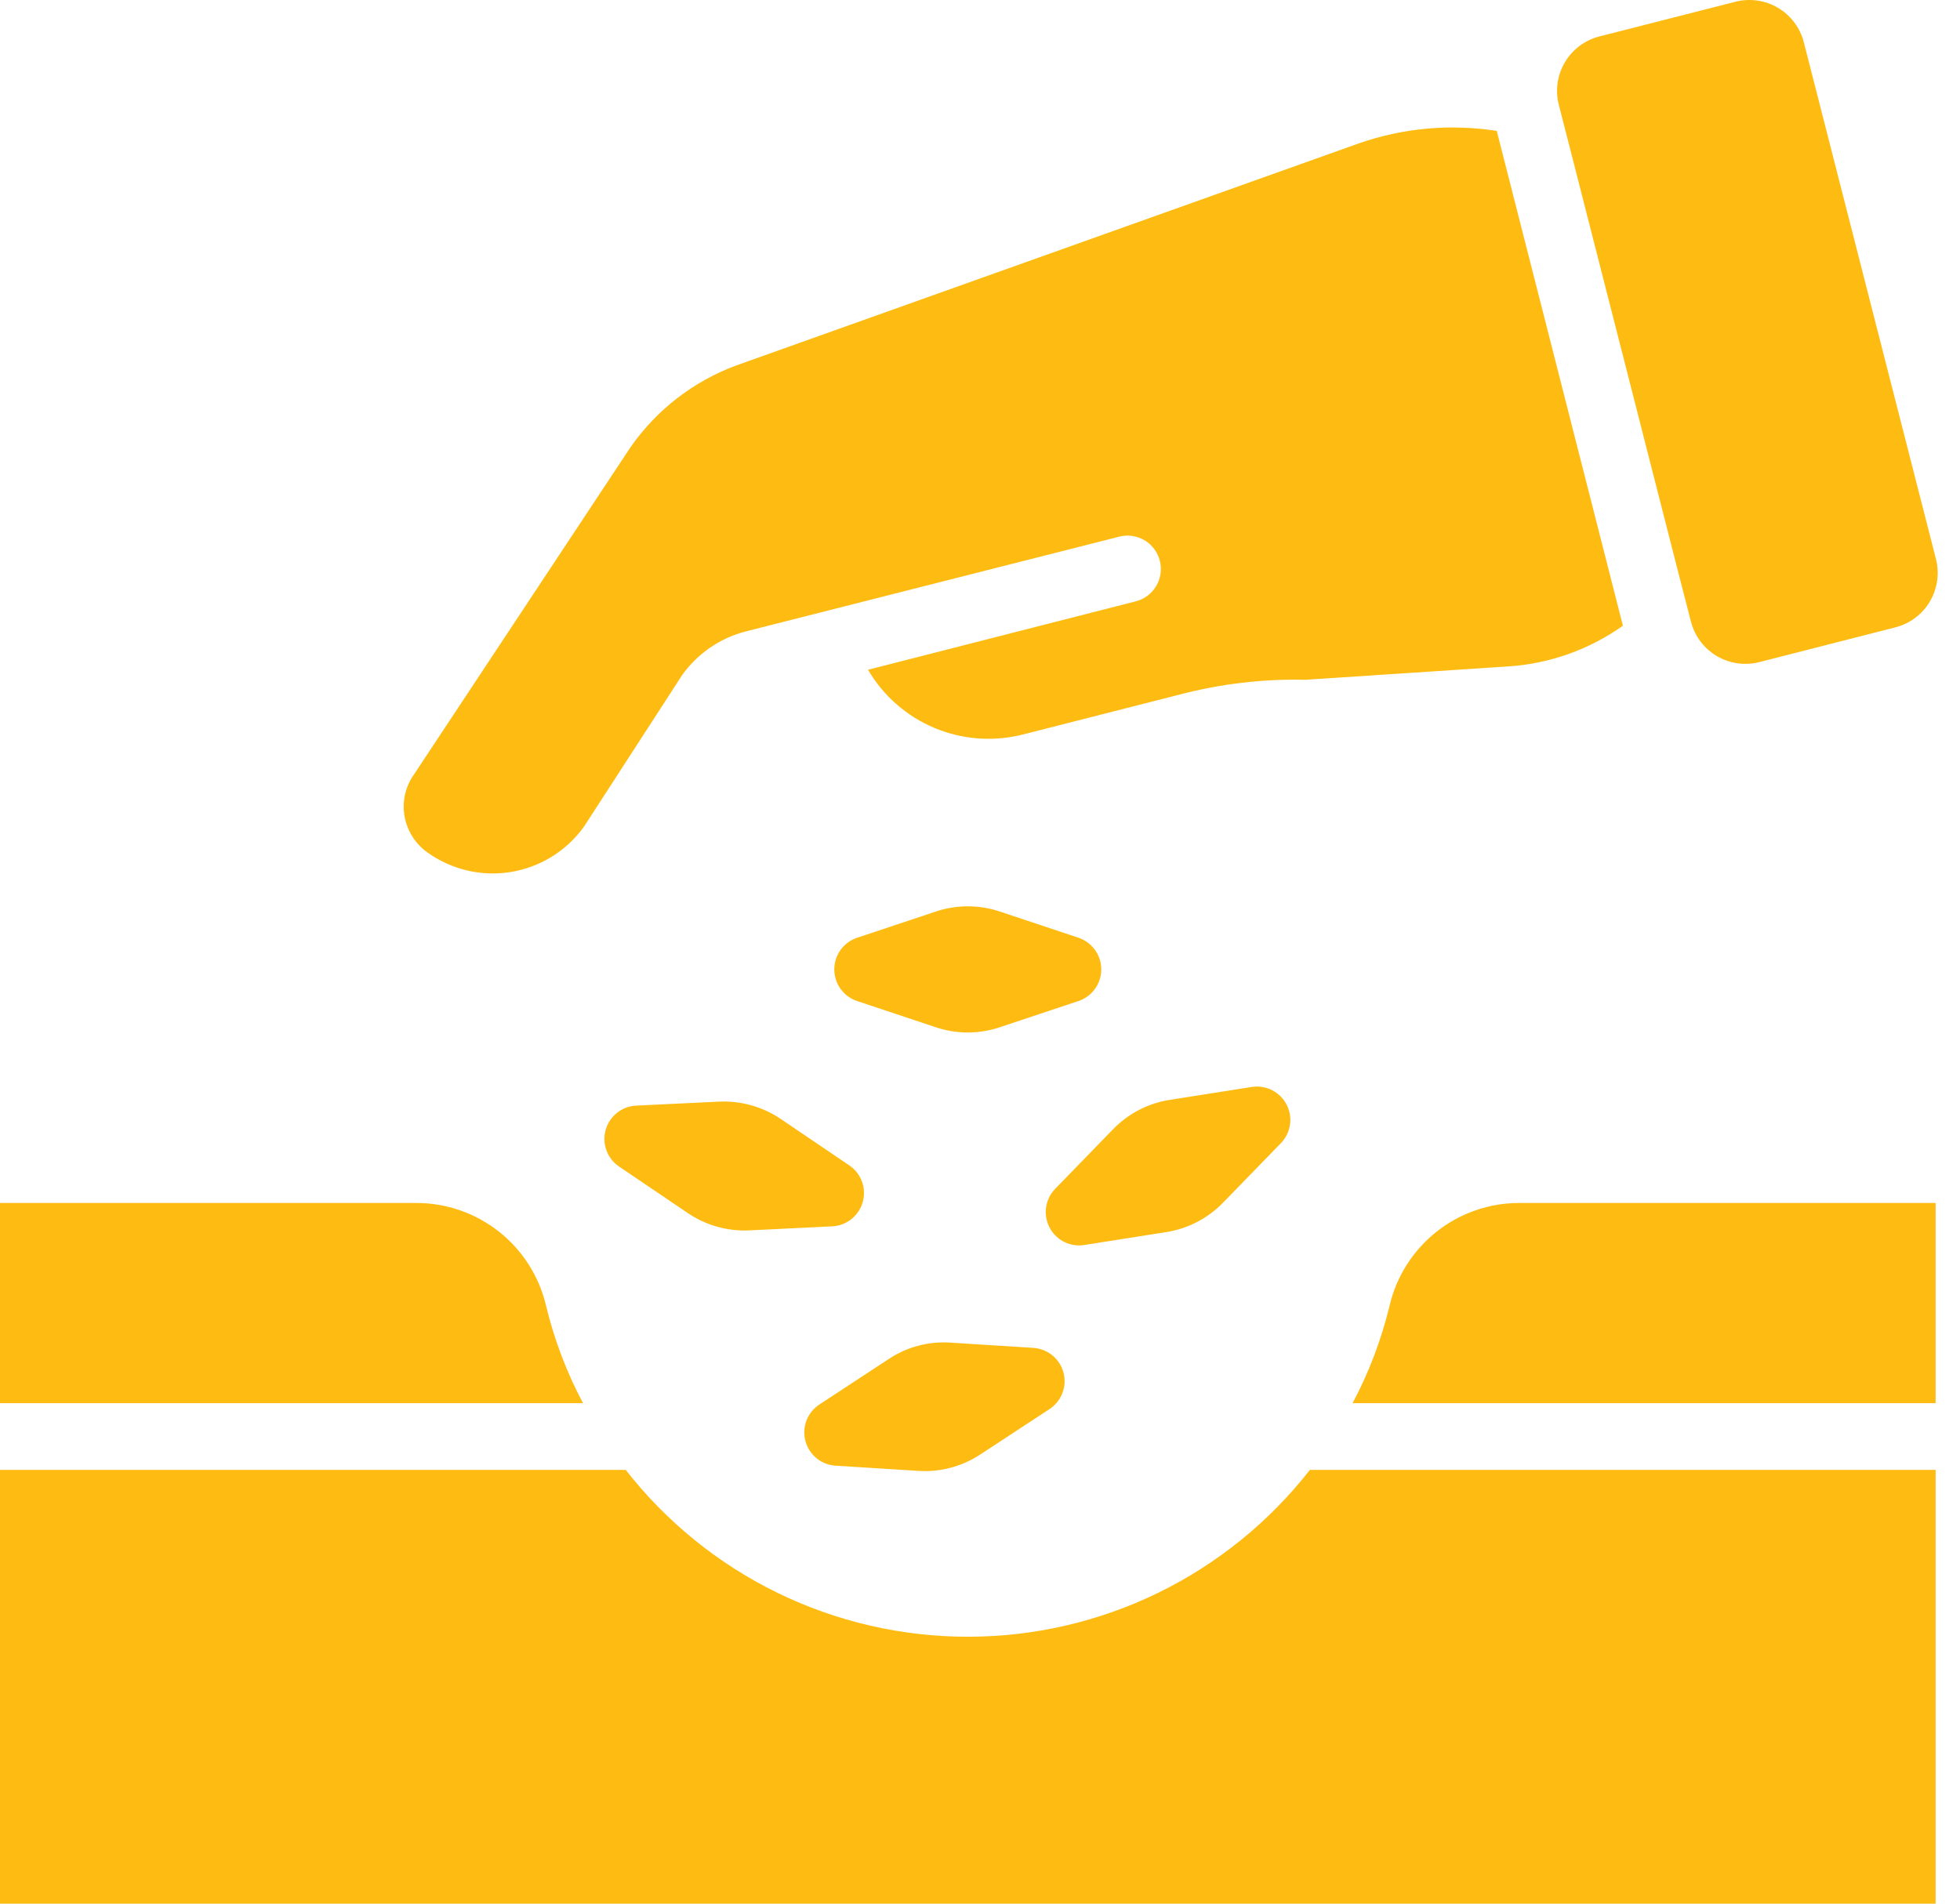 <?xml version="1.0" encoding="UTF-8"?>
<svg xmlns="http://www.w3.org/2000/svg" width="70" height="68" viewBox="0 0 70 68" fill="none">
  <path d="M14.481 29.312C14.408 29.03 14.398 28.735 14.451 28.449C14.505 28.163 14.621 27.892 14.791 27.655L22.526 15.963C23.457 14.633 24.771 13.618 26.293 13.055L48.509 5.129C50.095 4.571 51.795 4.416 53.456 4.676L57.961 22.351C56.756 23.207 55.336 23.711 53.861 23.805L46.626 24.282C45.115 24.247 43.607 24.424 42.145 24.806L36.531 26.237C35.483 26.503 34.377 26.422 33.379 26.005C32.382 25.588 31.547 24.858 31.001 23.924L40.559 21.481C40.711 21.443 40.854 21.375 40.98 21.281C41.105 21.188 41.211 21.071 41.291 20.936C41.372 20.802 41.425 20.653 41.447 20.498C41.47 20.343 41.462 20.185 41.423 20.033C41.385 19.881 41.317 19.738 41.224 19.613C41.13 19.487 41.013 19.381 40.878 19.301C40.744 19.221 40.595 19.168 40.44 19.145C40.285 19.122 40.127 19.131 39.975 19.169L26.638 22.554C25.719 22.79 24.913 23.343 24.362 24.115L20.858 29.526C20.551 29.955 20.162 30.319 19.714 30.597C19.266 30.875 18.768 31.062 18.247 31.148C17.727 31.233 17.195 31.215 16.682 31.094C16.168 30.973 15.684 30.752 15.256 30.444C14.873 30.169 14.599 29.768 14.481 29.312ZM56.125 5.51L59.916 20.361L60.392 22.208C60.525 22.723 60.857 23.165 61.315 23.435C61.774 23.705 62.32 23.783 62.836 23.65L67.686 22.411C67.943 22.346 68.184 22.232 68.396 22.074C68.608 21.917 68.786 21.718 68.921 21.491C69.056 21.264 69.145 21.013 69.183 20.751C69.221 20.49 69.206 20.223 69.141 19.968L64.421 1.505C64.288 0.99 63.956 0.549 63.498 0.279C63.039 0.008 62.493 -0.069 61.977 0.063L57.115 1.303C56.599 1.436 56.158 1.768 55.888 2.226C55.617 2.684 55.54 3.231 55.672 3.746L56.125 5.51ZM33.434 36.699C34.169 36.942 34.962 36.941 35.696 36.698L38.516 35.758C38.753 35.679 38.959 35.527 39.106 35.324C39.252 35.121 39.331 34.878 39.331 34.628C39.331 34.377 39.252 34.134 39.106 33.931C38.959 33.728 38.753 33.576 38.516 33.497L35.694 32.556C34.961 32.314 34.168 32.314 33.434 32.556L33.433 32.557L30.61 33.498C30.373 33.577 30.167 33.728 30.02 33.931C29.874 34.134 29.796 34.378 29.796 34.628C29.796 34.878 29.874 35.121 30.02 35.324C30.167 35.527 30.373 35.679 30.61 35.758L33.434 36.699ZM38.726 44.472L41.665 44.009C42.429 43.886 43.133 43.522 43.673 42.968L45.745 40.836C45.919 40.657 46.033 40.427 46.07 40.179C46.107 39.932 46.065 39.679 45.95 39.457C45.834 39.234 45.652 39.054 45.429 38.941C45.206 38.828 44.953 38.788 44.705 38.827L41.769 39.289C41.005 39.411 40.3 39.776 39.76 40.33L37.686 42.464C37.522 42.632 37.412 42.845 37.369 43.075C37.325 43.305 37.351 43.543 37.442 43.759C37.533 43.975 37.686 44.159 37.881 44.289C38.077 44.418 38.306 44.487 38.54 44.487C38.603 44.487 38.664 44.482 38.726 44.472ZM25.695 39.35L22.721 39.493C22.471 39.505 22.231 39.595 22.036 39.751C21.84 39.907 21.698 40.12 21.63 40.361C21.563 40.602 21.573 40.858 21.659 41.093C21.745 41.328 21.903 41.53 22.11 41.67L24.575 43.339C25.169 43.739 25.869 43.953 26.586 43.954C26.641 43.954 26.697 43.952 26.753 43.95L29.722 43.806C29.972 43.794 30.212 43.703 30.408 43.547C30.603 43.391 30.745 43.178 30.812 42.937C30.88 42.696 30.87 42.44 30.784 42.205C30.697 41.97 30.54 41.768 30.332 41.628L27.872 39.962C27.23 39.532 26.467 39.318 25.695 39.35ZM29.841 52.355L32.81 52.542C32.885 52.546 32.959 52.549 33.032 52.549C33.73 52.548 34.413 52.345 34.997 51.963L37.483 50.333C37.693 50.195 37.853 49.996 37.943 49.762C38.032 49.529 38.046 49.273 37.982 49.031C37.918 48.79 37.779 48.574 37.586 48.415C37.393 48.257 37.155 48.163 36.905 48.147L33.938 47.959C33.165 47.908 32.397 48.111 31.751 48.538L29.263 50.17C29.054 50.307 28.893 50.506 28.803 50.74C28.714 50.973 28.7 51.229 28.764 51.471C28.828 51.713 28.967 51.928 29.16 52.087C29.353 52.246 29.591 52.34 29.841 52.355ZM19.499 46.63C19.253 45.588 18.662 44.661 17.823 43.997C16.983 43.333 15.945 42.971 14.875 42.971H0V50.122H20.822C20.236 49.018 19.791 47.845 19.499 46.63ZM49.63 46.63C49.337 47.845 48.893 49.018 48.307 50.122H69.129V42.971H54.254C53.184 42.971 52.145 43.333 51.306 43.997C50.467 44.661 49.876 45.588 49.63 46.63ZM34.564 58.465C32.209 58.466 29.884 57.929 27.767 56.897C25.651 55.864 23.797 54.362 22.348 52.506H0V68H69.129V52.506H46.781C45.332 54.362 43.478 55.864 41.361 56.897C39.244 57.929 36.92 58.466 34.564 58.465Z" fill="url(#paint0_linear_189_1520)"></path>
  <defs>
    <linearGradient id="paint0_linear_189_1520" x1="34.622" y1="-263.205" x2="34.622" y2="-263.205" gradientUnits="userSpaceOnUse">
      <stop offset="0.54" stop-color="#FEBC12"></stop>
      <stop offset="1" stop-color="#FEBC12"></stop>
    </linearGradient>
  </defs>
</svg>

